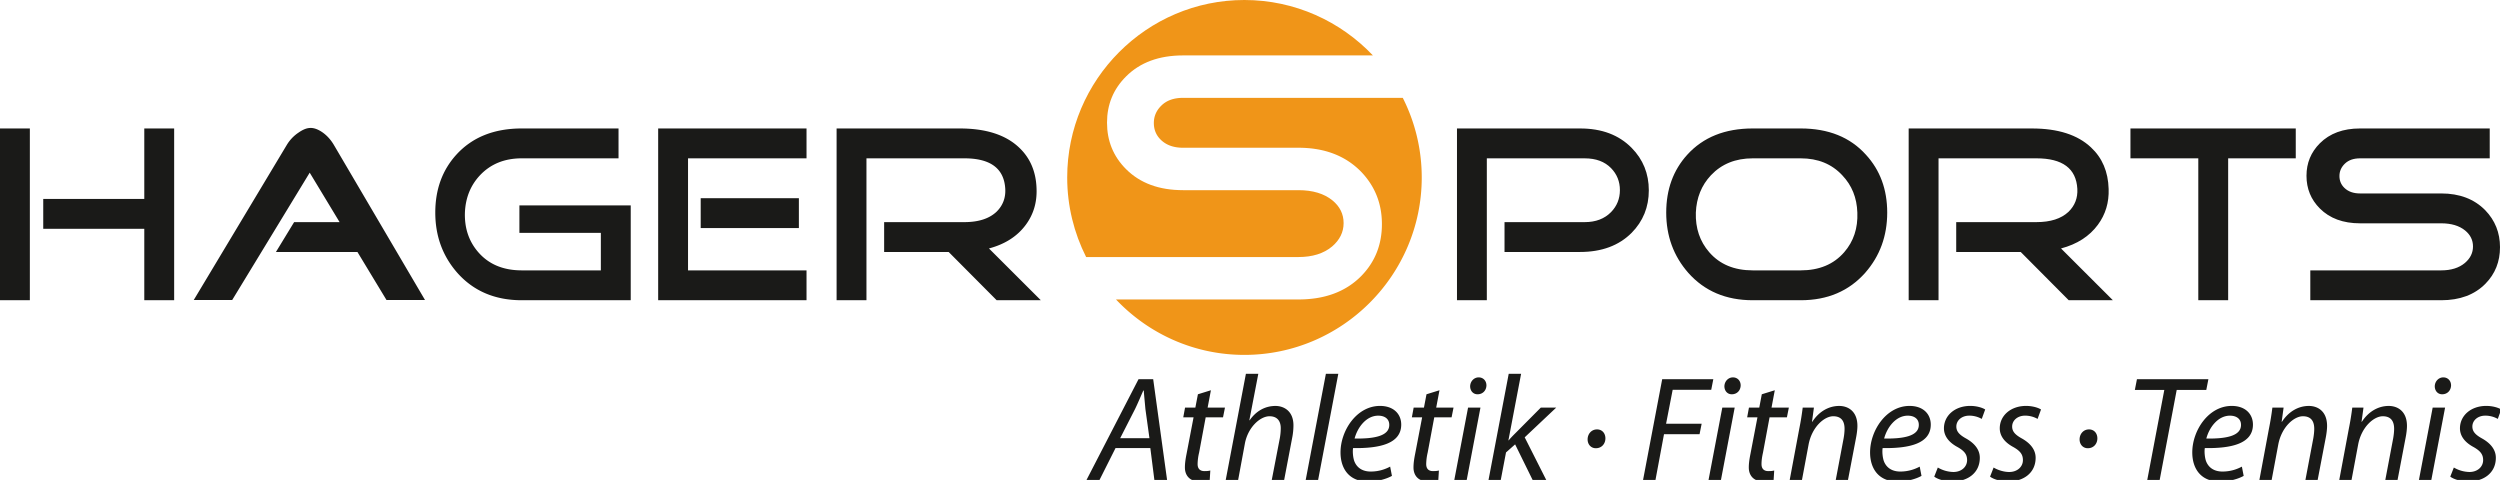 <svg xmlns="http://www.w3.org/2000/svg" xml:space="preserve" viewBox="0 0 251.34 48.25"><switch><g><g fill="#F09518" fill-rule="evenodd" clip-rule="evenodd"><path d="M141.03 9.838h-22.094c-.909 0-1.625.25-2.149.751-.524.5-.784 1.092-.784 1.774s.238 1.251.716 1.706c.546.524 1.285.785 2.217.785h11.602c2.617 0 4.711.797 6.28 2.389 1.409 1.456 2.114 3.218 2.114 5.288 0 2.071-.695 3.811-2.08 5.222-1.549 1.569-3.651 2.354-6.314 2.354h-18.342c3.249 3.428 7.833 5.573 12.904 5.573 9.824 0 17.836-8.015 17.836-17.84a17.7 17.7 0 0 0-1.906-8.002z"/><path d="M130.54 25.842c1.41 0 2.537-.353 3.381-1.059.771-.659 1.16-1.444 1.16-2.354s-.377-1.672-1.128-2.287c-.841-.682-1.979-1.023-3.413-1.023h-11.602c-2.41 0-4.322-.705-5.731-2.116-1.275-1.274-1.912-2.832-1.912-4.674 0-1.82.636-3.367 1.912-4.641 1.409-1.411 3.321-2.116 5.731-2.116h19.088C134.772 2.146 130.181 0 125.102 0c-9.81 0-17.81 8.014-17.81 17.84 0 2.875.689 5.592 1.903 8.002h21.345z"/></g><g fill="#1A1A18"><path d="M149.48 30.184h-3.001V12.916h12.393c2.162 0 3.882.648 5.163 1.946 1.153 1.168 1.73 2.593 1.73 4.274 0 1.682-.577 3.106-1.73 4.275-1.281 1.281-3.01 1.921-5.188 1.921h-7.589v-3.001h8.069c1.104 0 1.984-.337 2.643-1.009.592-.608.888-1.345.888-2.209s-.296-1.601-.888-2.21c-.642-.656-1.522-.984-2.643-.984h-9.848v14.265zM176.21 30.184c-2.69 0-4.853-.92-6.484-2.762-1.475-1.682-2.211-3.699-2.211-6.052 0-2.321.705-4.259 2.114-5.813 1.601-1.761 3.794-2.642 6.581-2.642h4.827c2.786 0 4.973.881 6.557 2.642 1.427 1.553 2.139 3.491 2.139 5.813 0 2.354-.737 4.371-2.21 6.052-1.634 1.842-3.794 2.762-6.485 2.762h-4.828zm0-14.266c-1.729 0-3.13.568-4.203 1.705-.944 1.009-1.45 2.258-1.514 3.747-.048 1.569.401 2.898 1.346 3.987 1.057 1.218 2.514 1.825 4.371 1.825h4.827c1.857 0 3.315-.607 4.372-1.825.944-1.088 1.384-2.418 1.321-3.987-.048-1.489-.553-2.738-1.514-3.747-1.057-1.137-2.451-1.705-4.18-1.705h-4.826zM212.42 30.184h-4.439l-4.827-4.852h-6.485v-3.001h8.071c1.408 0 2.48-.344 3.217-1.033.642-.625.937-1.394.89-2.306-.113-2.049-1.48-3.074-4.106-3.074h-9.849v14.266h-3.002V12.916h12.394c2.61 0 4.587.633 5.933 1.899 1.137 1.057 1.729 2.451 1.777 4.181.048 1.362-.313 2.563-1.083 3.604-.849 1.154-2.083 1.947-3.703 2.379l5.212 5.205zM224.01 15.918v14.266h-3.002V15.918h-6.821v-3.003h16.62v3.003h-6.797zM245.43 30.184h-13.161v-3.002h13.161c.994 0 1.786-.248 2.379-.744.545-.464.816-1.017.816-1.658 0-.64-.264-1.176-.793-1.609-.592-.48-1.394-.72-2.402-.72h-8.166c-1.697 0-3.041-.497-4.034-1.49-.896-.896-1.345-1.993-1.345-3.29 0-1.281.449-2.37 1.345-3.267.993-.992 2.337-1.489 4.034-1.489h13.043v3.003h-13.043c-.64 0-1.144.176-1.513.528-.368.352-.553.769-.553 1.249s.169.88.505 1.201c.384.368.903.552 1.561.552h8.166c1.842 0 3.315.561 4.42 1.681.992 1.025 1.49 2.266 1.49 3.723 0 1.458-.489 2.682-1.466 3.675-1.089 1.105-2.57 1.657-4.444 1.657z"/></g><g fill="#1A1A18"><path d="M3.001 30.184H0V12.916h3.001v17.268zM14.506 20v-7.085h3.003v17.269h-3.003v-7.181H4.347V20h10.159zM35.935 25.333h-8.194l1.829-3.001h4.573l-3.006-4.973-7.793 12.803h-3.865l9.367-15.612a3.901 3.901 0 0 1 1.177-1.225c.416-.289.784-.44 1.104-.457.353-.032.746.088 1.178.361.496.32.913.761 1.249 1.321l9.175 15.612h-3.872l-2.922-4.829zM52.456 30.184c-2.691 0-4.852-.92-6.485-2.762-1.474-1.682-2.209-3.699-2.209-6.052 0-2.321.704-4.259 2.113-5.813 1.601-1.761 3.796-2.642 6.582-2.642h9.728v3.003h-9.728c-1.729 0-3.13.568-4.203 1.705-.945 1.009-1.45 2.258-1.513 3.747-.049 1.569.4 2.898 1.344 3.987 1.058 1.218 2.514 1.825 4.373 1.825h7.95v-3.771h-8.189V20.65h11.192v9.534H52.456zM69.172 27.182h11.913v3.002H66.169V12.916h14.916v3.003H69.172v11.263zm11.144-7.254v3.003h-9.871v-3.003h9.871zM104.64 30.184h-4.439l-4.827-4.852h-6.486v-3.001h8.07c1.408 0 2.482-.344 3.219-1.033.64-.625.937-1.394.888-2.306-.112-2.049-1.481-3.074-4.107-3.074H87.11v14.266h-3.002V12.916h12.394c2.611 0 4.587.633 5.934 1.899 1.135 1.057 1.729 2.451 1.776 4.181.048 1.362-.313 2.563-1.082 3.604-.85 1.154-2.085 1.947-3.704 2.379l5.214 5.205z"/></g><g fill="#1A1A18"><path d="m112.15 45.049-1.608 3.2h-1.307l5.229-10.127h1.473l1.396 10.127h-1.277l-.406-3.2h-3.5zm3.411-.992-.406-2.93c-.045-.526-.121-1.277-.166-1.863h-.045c-.271.602-.525 1.232-.825 1.848l-1.502 2.945h2.944zM121.74 39.234l-.33 1.743h1.743l-.195.977h-1.743l-.661 3.546a5.268 5.268 0 0 0-.151 1.157c0 .436.211.706.692.706.225 0 .421-.015.585-.06l-.06.977c-.225.09-.602.135-.962.135-1.097 0-1.532-.661-1.532-1.412 0-.422.06-.842.165-1.367l.706-3.682h-1.036l.18-.977h1.036l.256-1.338 1.307-.405zM123.23 48.25l2.028-10.668h1.247l-.901 4.673h.03c.617-.887 1.503-1.443 2.6-1.443.827 0 1.804.497 1.804 1.954 0 .375-.046.856-.121 1.216l-.813 4.269h-1.246l.812-4.208c.045-.254.091-.601.091-1.006 0-.661-.316-1.188-1.127-1.188-.962 0-2.18 1.127-2.48 2.75l-.676 3.651h-1.248zM131.27 48.25l2.029-10.668h1.248l-2.029 10.668h-1.248zM139.94 47.844c-.541.3-1.426.57-2.404.57-1.924 0-2.766-1.322-2.766-2.93 0-2.193 1.623-4.674 3.969-4.674 1.381 0 2.135.826 2.135 1.879 0 1.908-2.15 2.404-4.84 2.359-.061.314-.016.991.15 1.382.285.661.871.977 1.623.977.855 0 1.504-.255 1.953-.495l.18.932zm-.269-5.138c0-.587-.451-.917-1.113-.917-1.186 0-2.072 1.157-2.373 2.3 1.953.029 3.486-.241 3.486-1.369v-.014zM144.72 39.234l-.33 1.743h1.742l-.195.977h-1.742l-.662 3.546a5.444 5.444 0 0 0-.148 1.157c0 .436.209.706.689.706.227 0 .422-.015.588-.06l-.061.977c-.227.09-.602.135-.963.135-1.096 0-1.531-.661-1.531-1.412 0-.422.059-.842.164-1.367l.705-3.682h-1.033l.18-.977h1.035l.256-1.338 1.306-.405zM146.21 48.25l1.383-7.272h1.246l-1.381 7.272h-1.248zm2.33-8.611c-.436 0-.738-.346-.738-.811.016-.496.391-.887.857-.887.465 0 .781.346.781.811-.014.526-.391.887-.887.887h-.013zM149.65 48.25l2.029-10.668h1.246l-1.275 6.687h.029c.211-.256.479-.527.676-.722l2.553-2.569h1.549l-3.17 2.99 2.164 4.282h-1.369l-1.758-3.575-.916.811-.527 2.765h-1.231zM160.44 45.063c-.496 0-.828-.389-.828-.885 0-.557.391-1.007.947-1.007.512 0 .842.39.842.901 0 .556-.391.99-.947.99h-.014zM167.11 38.123h5.139l-.209 1.066h-3.877l-.662 3.41h3.576l-.211 1.053h-3.574l-.857 4.598h-1.248l1.923-10.127zM171.77 48.25l1.383-7.272h1.246l-1.381 7.272h-1.248zm2.328-8.611c-.434 0-.734-.346-.734-.811.016-.496.391-.887.855-.887.467 0 .781.346.781.811-.014.526-.389.887-.887.887h-.015zM178.43 39.234l-.328 1.743h1.742l-.195.977h-1.744l-.66 3.546c-.09.405-.15.782-.15 1.157 0 .436.211.706.691.706.225 0 .42-.015.586-.06l-.061.977c-.225.09-.602.135-.961.135-1.098 0-1.533-.661-1.533-1.412 0-.422.061-.842.166-1.367l.705-3.682h-1.035l.18-.977h1.037l.254-1.338 1.306-.405zM179.93 48.25l.963-5.153c.164-.813.27-1.519.344-2.119h1.127l-.193 1.428h.029c.66-1.021 1.639-1.594 2.705-1.594.857 0 1.832.497 1.832 2.014 0 .331-.061.797-.135 1.173l-.813 4.252h-1.23l.795-4.208c.047-.27.09-.615.09-.931 0-.722-.283-1.263-1.141-1.263-.887 0-2.148 1.067-2.48 2.871l-.66 3.53h-1.233zM193.18 47.844c-.541.3-1.428.57-2.404.57-1.924 0-2.766-1.322-2.766-2.93 0-2.193 1.625-4.674 3.969-4.674 1.381 0 2.133.826 2.133 1.879 0 1.908-2.148 2.404-4.838 2.359-.061.314-.016.991.15 1.382.285.661.871.977 1.623.977.855 0 1.502-.255 1.953-.495l.18.932zm-.27-5.138c0-.587-.451-.917-1.111-.917-1.188 0-2.074 1.157-2.375 2.3 1.953.029 3.486-.241 3.486-1.369v-.014zM194.82 47.002a3.2 3.2 0 0 0 1.561.45c.842 0 1.383-.54 1.383-1.187 0-.57-.256-.932-1.021-1.352-.842-.467-1.307-1.098-1.307-1.85 0-1.276 1.096-2.254 2.645-2.254.646 0 1.232.182 1.502.361l-.346.946a2.552 2.552 0 0 0-1.246-.33c-.768 0-1.309.481-1.309 1.097 0 .526.346.855 1.006 1.217.813.467 1.354 1.098 1.354 1.924 0 1.533-1.232 2.389-2.779 2.389-.781-.014-1.473-.24-1.803-.495l.36-.916zM200.43 47.002c.332.21.963.45 1.563.45.842 0 1.383-.54 1.383-1.187 0-.57-.254-.932-1.021-1.352-.842-.467-1.307-1.098-1.307-1.85 0-1.276 1.098-2.254 2.645-2.254.645 0 1.232.182 1.502.361l-.344.946a2.561 2.561 0 0 0-1.248-.33c-.768 0-1.309.481-1.309 1.097 0 .526.346.855 1.008 1.217.811.467 1.352 1.098 1.352 1.924 0 1.533-1.232 2.389-2.779 2.389-.781-.014-1.473-.24-1.803-.495l.358-.916zM209.9 45.063c-.496 0-.826-.389-.826-.885 0-.557.391-1.007.945-1.007.512 0 .842.39.842.901 0 .556-.391.99-.945.99h-.016zM217.59 39.205h-2.961l.211-1.082h7.182l-.211 1.082h-2.975l-1.711 9.045h-1.248l1.713-9.045zM225.57 47.844c-.539.3-1.428.57-2.404.57-1.922 0-2.764-1.322-2.764-2.93 0-2.193 1.621-4.674 3.967-4.674 1.383 0 2.133.826 2.133 1.879 0 1.908-2.148 2.404-4.838 2.359-.061.314-.016.991.15 1.382.285.661.871.977 1.623.977.855 0 1.504-.255 1.953-.495l.18.932zm-.269-5.138c0-.587-.451-.917-1.113-.917-1.186 0-2.072 1.157-2.373 2.3 1.953.029 3.486-.241 3.486-1.369v-.014zM227.15 48.25l.961-5.153a28.55 28.55 0 0 0 .346-2.119h1.127l-.195 1.428h.029c.662-1.021 1.639-1.594 2.705-1.594.857 0 1.832.497 1.832 2.014 0 .331-.059.797-.133 1.173l-.814 4.252h-1.23l.797-4.208c.045-.27.09-.615.09-.931 0-.722-.285-1.263-1.143-1.263-.885 0-2.148 1.067-2.479 2.871l-.66 3.53h-1.233zM235.18 48.25l.963-5.153c.166-.813.271-1.519.346-2.119h1.127l-.195 1.428h.029c.662-1.021 1.637-1.594 2.705-1.594.855 0 1.832.497 1.832 2.014 0 .331-.059.797-.135 1.173l-.811 4.252h-1.232l.797-4.208c.045-.27.09-.615.09-.931 0-.722-.287-1.263-1.143-1.263-.887 0-2.148 1.067-2.479 2.871l-.66 3.53h-1.234zM243.19 48.25l1.381-7.272h1.248l-1.383 7.272h-1.246zm2.328-8.611c-.436 0-.736-.346-.736-.811.014-.496.391-.887.855-.887.467 0 .783.346.783.811-.016.526-.391.887-.887.887h-.015zM246.7 47.002a3.2 3.2 0 0 0 1.561.45c.842 0 1.383-.54 1.383-1.187 0-.57-.256-.932-1.021-1.352-.842-.467-1.309-1.098-1.309-1.85 0-1.276 1.098-2.254 2.645-2.254.646 0 1.234.182 1.504.361l-.346.946a2.552 2.552 0 0 0-1.246-.33c-.768 0-1.309.481-1.309 1.097 0 .526.346.855 1.006 1.217.813.467 1.354 1.098 1.354 1.924 0 1.533-1.232 2.389-2.781 2.389-.779-.014-1.473-.24-1.801-.495l.36-.916z"/></g></g></switch></svg>
